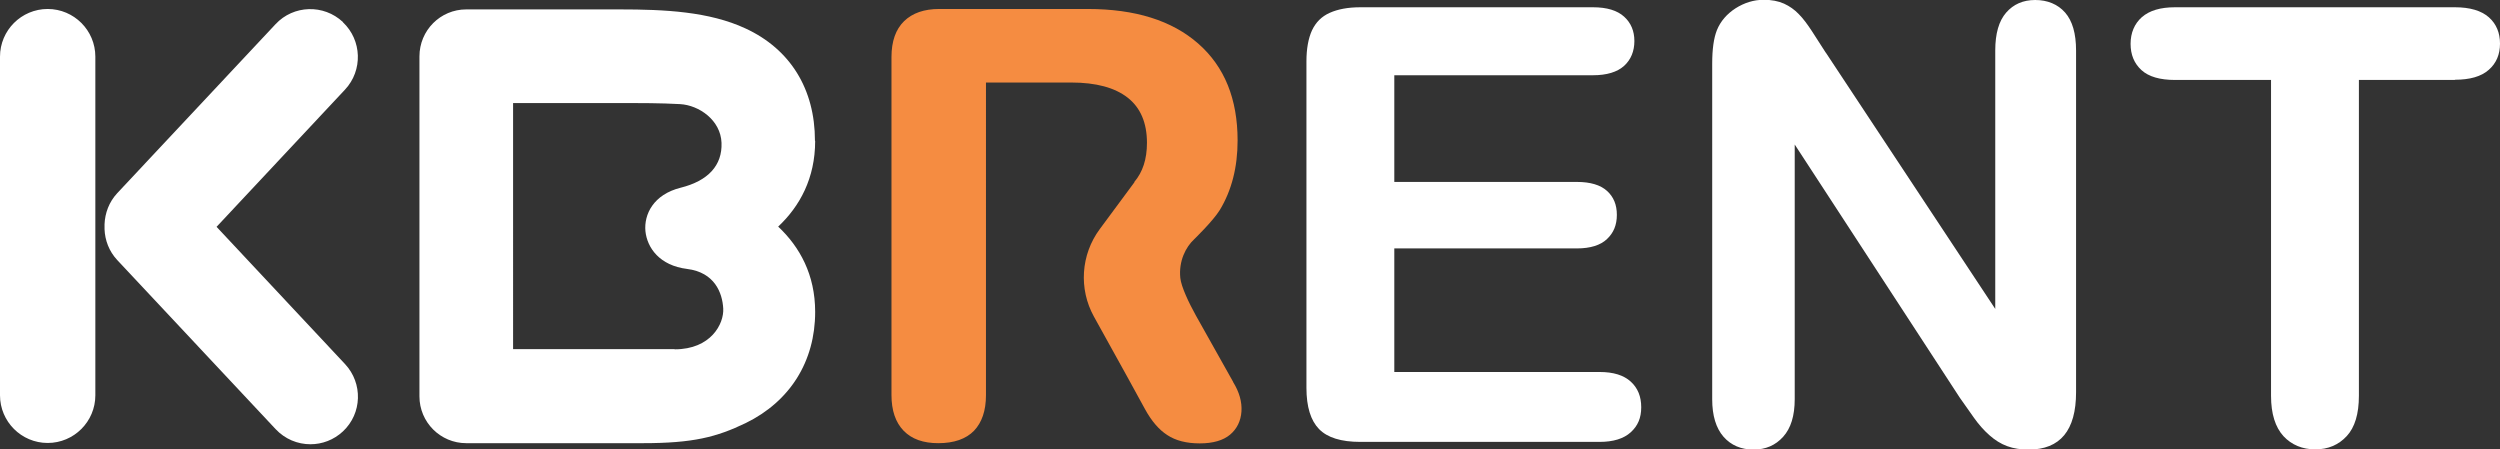 <svg xmlns="http://www.w3.org/2000/svg" id="uuid-4e5d8007-2a61-4142-85f4-020a6318889d" viewBox="0 0 116.94 21.02"><rect x="0" y="0" width="116.94" height="21.02" fill="#333333" stroke="none"/><defs><style>.uuid-ccf3685d-466e-4d35-882b-79d7a2129879{fill:#fff;}.uuid-7d0cb99e-b5eb-4c29-b936-65e86dc60cd4{fill:#f58c41;}</style></defs><path class="uuid-ccf3685d-466e-4d35-882b-79d7a2129879" d="m4.46,18.49V2.65C4.46,1.42,3.46.42,2.23.42S0,1.42,0,2.65v15.84c0,1.23,1,2.23,2.23,2.23s2.23-1,2.23-2.23M16.04,1.03c-.9-.84-2.31-.8-3.15.1l-7.41,7.91c-.38.41-.57.93-.59,1.45v.11s0,.12,0,.12c.02.52.21,1.03.59,1.44l7.41,7.91c.44.47,1.03.71,1.63.71.55,0,1.09-.2,1.52-.6.9-.84.94-2.25.1-3.15l-6.01-6.42,6.01-6.42c.84-.9.79-2.31-.1-3.15"></path><path class="uuid-ccf3685d-466e-4d35-882b-79d7a2129879" d="m31.55,16.33c-1.74,0-7.55,0-7.55,0V4.82h5.4c.44,0,1.52,0,2.41.05.89.05,1.9.75,1.94,1.81.04,1.06-.63,1.78-1.91,2.1-1.28.32-1.72,1.25-1.65,2.03.08.78.66,1.61,1.95,1.77,1.29.16,1.65,1.12,1.69,1.85.04.72-.58,1.91-2.27,1.91m6.56-9.76c0-2.41-1.15-4.28-3.25-5.25-1.7-.79-3.78-.89-5.88-.89h-7.18c-1.21,0-2.19.98-2.19,2.2v15.9c0,1.21.98,2.19,2.19,2.19h8.26c2.34,0,3.44-.28,4.81-.94,2.07-1.01,3.25-2.88,3.25-5.2,0-1.74-.72-3.04-1.73-3.99,1.01-.95,1.73-2.26,1.73-4.01"></path><path class="uuid-ccf3685d-466e-4d35-882b-79d7a2129879" d="m74.5,3.52h-9.28v4.99h8.54c.63,0,1.1.14,1.41.42.31.28.46.65.46,1.12s-.15.84-.46,1.13c-.3.29-.78.44-1.41.44h-8.54v5.78h9.6c.65,0,1.13.15,1.46.45.33.3.49.7.49,1.2s-.16.87-.49,1.17c-.33.3-.82.45-1.46.45h-11.19c-.9,0-1.54-.2-1.93-.6-.39-.4-.59-1.04-.59-1.93V2.87c0-.59.09-1.08.26-1.45.18-.38.45-.65.83-.82.38-.17.85-.26,1.44-.26h10.87c.66,0,1.14.15,1.46.44.32.29.48.67.48,1.14s-.16.87-.48,1.16c-.32.29-.81.44-1.46.44"></path><path class="uuid-ccf3685d-466e-4d35-882b-79d7a2129879" d="m85.41,2.47l7.92,11.98V2.36c0-.79.17-1.38.51-1.77.34-.39.79-.59,1.36-.59s1.06.2,1.4.59c.34.39.51.98.51,1.77v15.99c0,1.78-.74,2.68-2.22,2.68-.37,0-.7-.05-1-.16-.3-.11-.57-.28-.83-.51-.26-.23-.5-.5-.72-.81-.22-.31-.45-.63-.67-.95l-7.72-11.84v11.91c0,.78-.18,1.36-.54,1.76-.36.4-.82.6-1.39.6s-1.05-.2-1.4-.6c-.35-.4-.53-.99-.53-1.75V2.98c0-.67.07-1.19.22-1.57.17-.42.47-.76.87-1.02.41-.26.85-.4,1.32-.4.37,0,.68.06.95.18.26.12.49.28.69.49.2.2.4.47.61.79.21.32.42.66.65,1.01"></path><path class="uuid-ccf3685d-466e-4d35-882b-79d7a2129879" d="m114.83,3.74h-4.49v14.77c0,.85-.19,1.48-.57,1.89-.38.41-.87.62-1.47.62s-1.11-.21-1.49-.62c-.38-.42-.58-1.04-.58-1.89V3.74h-4.49c-.7,0-1.23-.15-1.57-.46-.34-.31-.51-.72-.51-1.23s.18-.94.53-1.25c.36-.31.87-.46,1.55-.46h13.09c.71,0,1.24.16,1.59.47.35.31.52.73.52,1.23s-.17.92-.53,1.23c-.35.31-.88.46-1.58.46"></path><path class="uuid-7d0cb99e-b5eb-4c29-b936-65e86dc60cd4" d="m57.68,17.86l-1.74-3.1c-.34-.61-.69-1.36-.73-1.76-.08-.78.25-1.44.65-1.81,0,0,.88-.85,1.2-1.37.55-.91.83-1.99.83-3.25,0-1.94-.61-3.45-1.84-4.53-1.23-1.08-2.95-1.62-5.17-1.62h-6.95c-.7,0-1.25.19-1.64.57-.39.38-.59.94-.59,1.68v15.81c0,.72.19,1.28.57,1.67.38.39.92.58,1.62.58.74,0,1.3-.2,1.67-.58.37-.39.56-.94.56-1.67V3.86h3.99c1.16,0,2.04.24,2.64.71.6.47.9,1.18.9,2.11,0,.77-.2,1.37-.59,1.83v.02s-1.62,2.19-1.62,2.19c-.88,1.19-.99,2.79-.27,4.09l1.54,2.78.85,1.55c.3.55.65.96,1.04,1.21.39.26.9.39,1.52.39s1.1-.14,1.42-.41c.32-.27.5-.64.53-1.08.03-.45-.1-.91-.39-1.38"></path></svg>